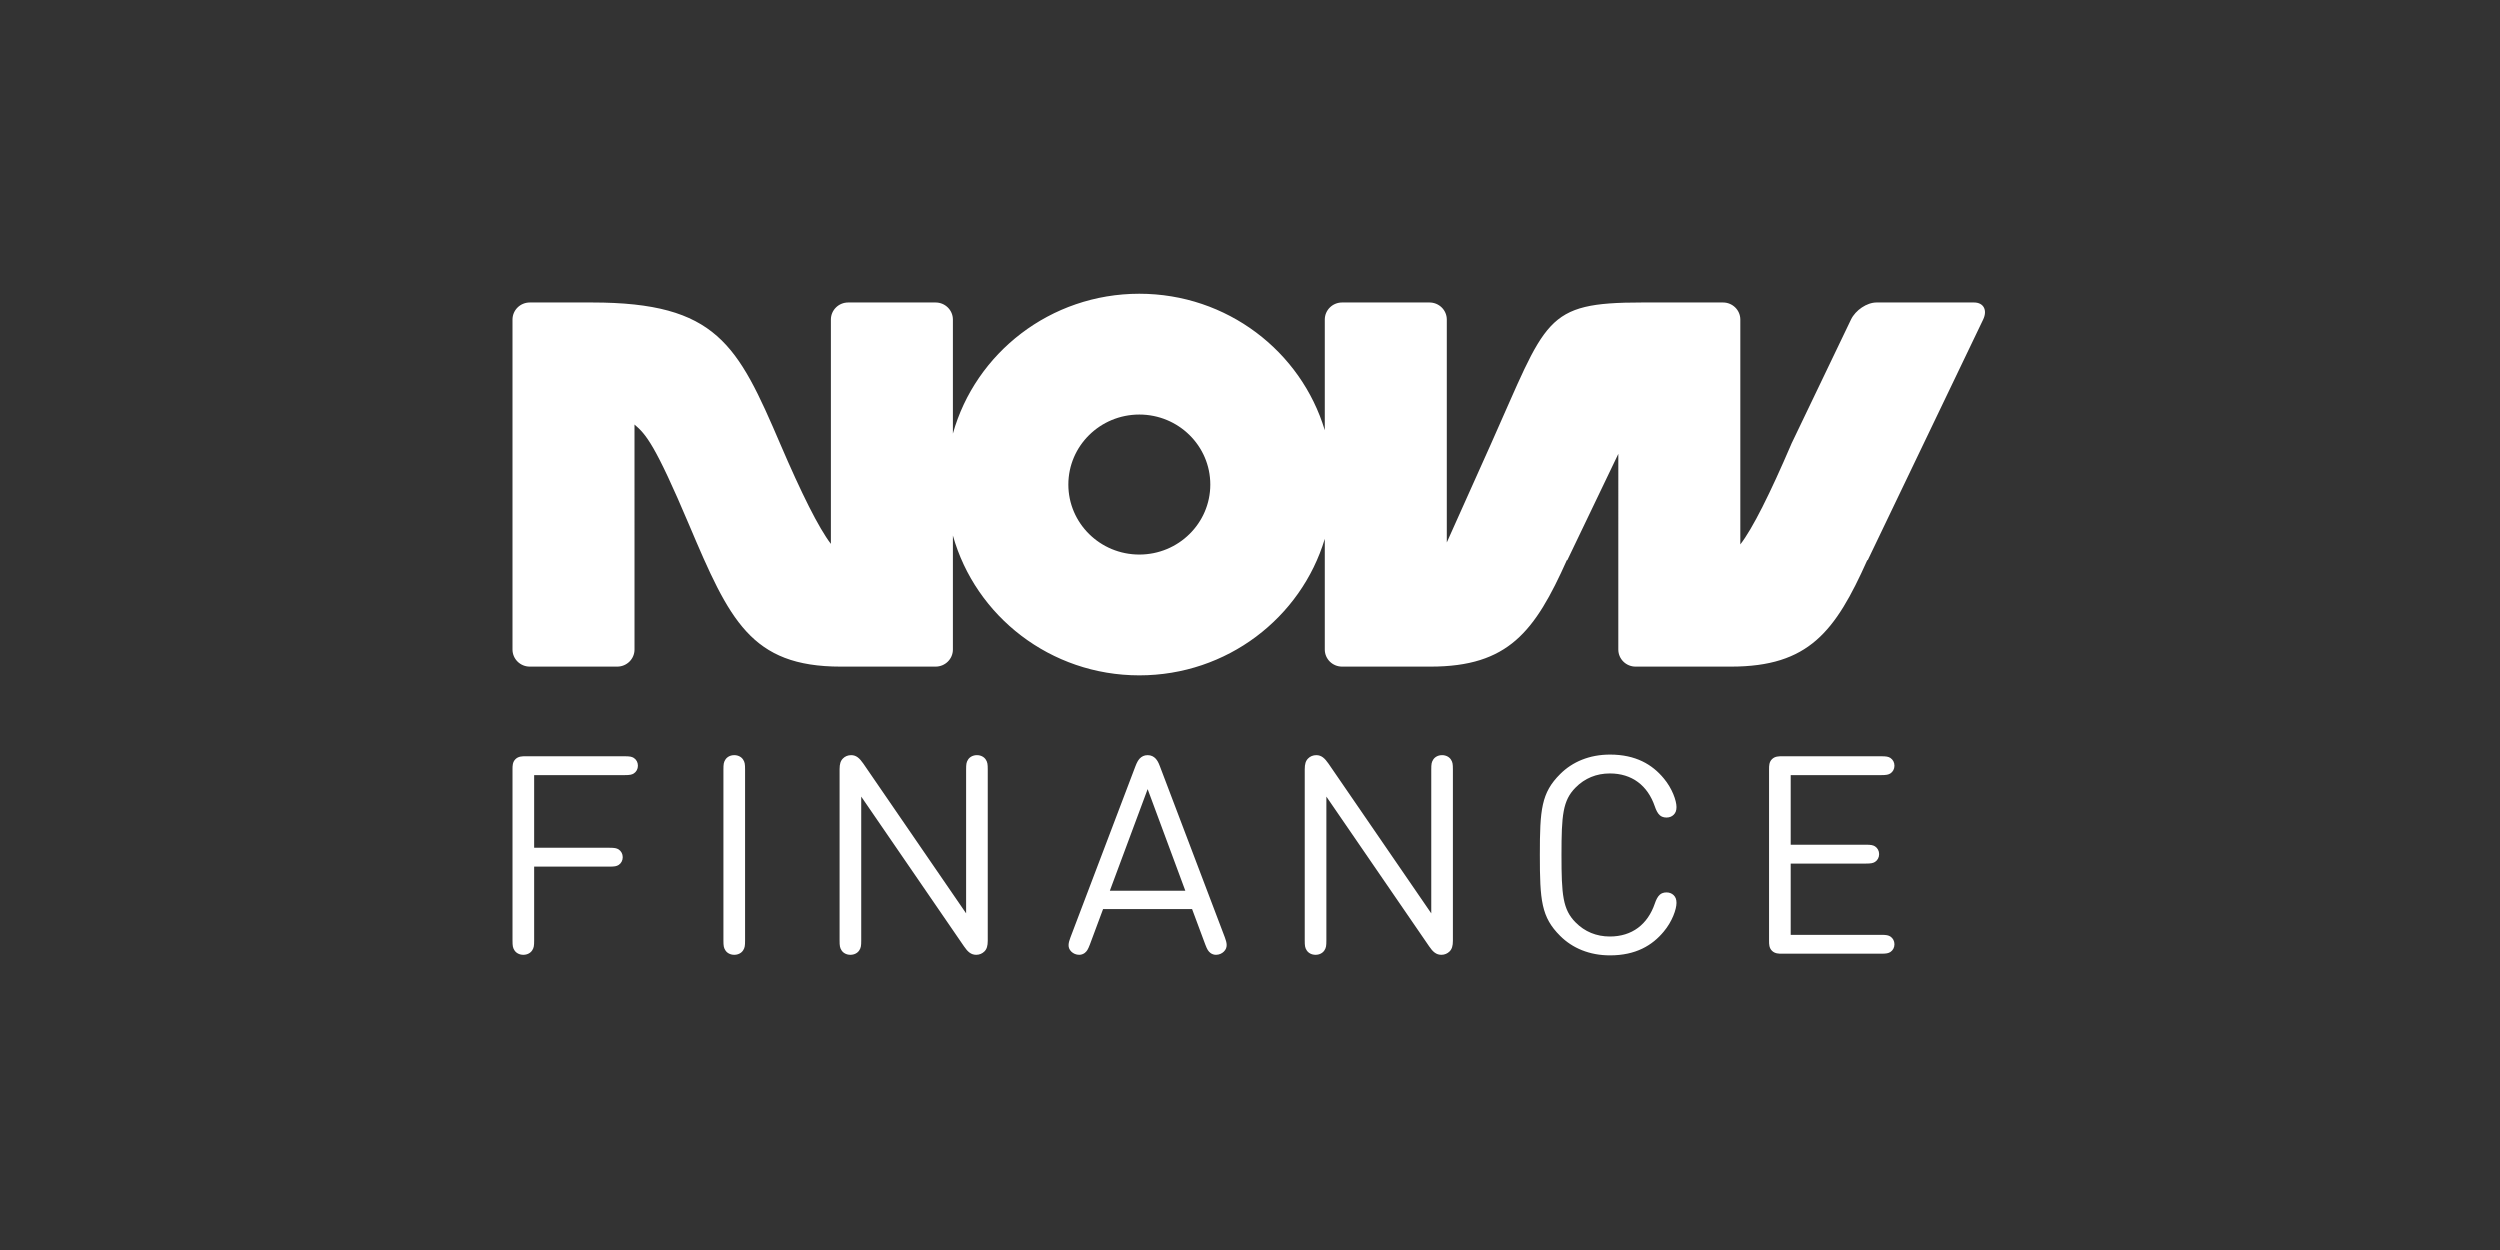 <svg width="200" height="100" viewBox="0 0 200 100" fill="none" xmlns="http://www.w3.org/2000/svg">
<rect x="0" y="0" width="200" height="100" fill="#333333" stroke="none"/>
<g clip-path="url(#clip0_8854_29474)">
<path d="M42.732 67.821H48.75C49.177 67.821 49.323 67.855 49.492 67.954C49.694 68.088 49.818 68.309 49.818 68.576C49.818 68.842 49.694 69.064 49.492 69.197C49.323 69.297 49.177 69.33 48.75 69.33H42.732V75.231C42.732 75.675 42.71 75.818 42.575 76.029C42.441 76.24 42.181 76.384 41.867 76.384C41.552 76.384 41.293 76.24 41.158 76.029C41.024 75.819 41.001 75.675 41.001 75.231V61.532C41.001 61.266 41.001 60.966 41.237 60.733C41.472 60.501 41.777 60.501 42.046 60.501H49.964C50.392 60.501 50.538 60.534 50.706 60.634C50.909 60.767 51.033 60.989 51.033 61.255C51.033 61.521 50.909 61.743 50.706 61.876C50.538 61.976 50.392 62.009 49.964 62.009H42.732V67.821ZM59.606 75.231C59.606 75.675 59.584 75.818 59.449 76.029C59.315 76.24 59.055 76.384 58.74 76.384C58.426 76.384 58.166 76.24 58.032 76.029C57.898 75.819 57.874 75.675 57.874 75.231V61.566C57.874 61.122 57.897 60.977 58.032 60.767C58.167 60.556 58.425 60.412 58.74 60.412C59.056 60.412 59.314 60.556 59.449 60.767C59.584 60.978 59.606 61.122 59.606 61.566V75.231ZM79.02 75.264C79.02 75.675 78.942 75.93 78.751 76.118C78.582 76.284 78.357 76.384 78.098 76.384C77.682 76.384 77.412 76.14 77.12 75.708L68.898 63.728V75.231C68.898 75.675 68.876 75.818 68.741 76.029C68.607 76.24 68.347 76.384 68.033 76.384C67.718 76.384 67.459 76.24 67.324 76.029C67.19 75.819 67.167 75.675 67.167 75.231V61.532C67.167 61.122 67.245 60.867 67.436 60.678C67.594 60.512 67.83 60.412 68.089 60.412C68.505 60.412 68.764 60.656 69.067 61.089L77.289 73.068V61.566C77.289 61.122 77.311 60.977 77.446 60.767C77.58 60.556 77.84 60.412 78.155 60.412C78.47 60.412 78.728 60.556 78.863 60.767C78.998 60.978 79.02 61.122 79.02 61.566V75.264ZM88.787 71.26H94.826L91.812 63.129L88.787 71.26ZM90.834 61.299C90.958 60.977 91.048 60.833 91.171 60.689C91.329 60.523 91.531 60.412 91.812 60.412C92.093 60.412 92.296 60.523 92.454 60.689C92.577 60.833 92.667 60.966 92.791 61.299L97.987 74.987C98.144 75.409 98.246 75.796 97.908 76.129C97.75 76.284 97.526 76.384 97.278 76.384C97.109 76.384 96.963 76.329 96.839 76.24C96.659 76.096 96.581 75.974 96.423 75.564L95.366 72.724H88.247L87.19 75.564C87.032 75.974 86.954 76.096 86.774 76.24C86.65 76.329 86.504 76.384 86.335 76.384C86.088 76.384 85.863 76.284 85.705 76.129C85.368 75.796 85.48 75.409 85.638 74.987L90.834 61.299ZM116.232 75.264C116.232 75.675 116.154 75.93 115.963 76.118C115.794 76.284 115.569 76.384 115.31 76.384C114.894 76.384 114.624 76.14 114.332 75.708L106.11 63.728V75.231C106.11 75.675 106.088 75.818 105.953 76.029C105.818 76.24 105.559 76.384 105.245 76.384C104.93 76.384 104.671 76.24 104.536 76.029C104.401 75.819 104.379 75.675 104.379 75.231V61.532C104.379 61.122 104.457 60.867 104.648 60.678C104.806 60.512 105.042 60.412 105.301 60.412C105.717 60.412 105.976 60.656 106.279 61.089L114.501 73.068V61.566C114.501 61.122 114.523 60.977 114.658 60.767C114.793 60.556 115.052 60.412 115.367 60.412C115.681 60.412 115.94 60.556 116.076 60.767C116.211 60.978 116.232 61.122 116.232 61.566V75.264ZM124.818 61.92C125.797 60.944 127.158 60.367 128.8 60.367C130.869 60.367 132.185 61.166 133.096 62.264C133.771 63.063 134.119 64.05 134.119 64.56C134.119 64.838 134.052 65.026 133.894 65.181C133.737 65.337 133.534 65.403 133.321 65.403C133.096 65.403 132.916 65.337 132.792 65.226C132.612 65.07 132.488 64.815 132.387 64.516C131.814 62.841 130.565 61.876 128.789 61.876C127.708 61.876 126.775 62.264 126.044 63.007C125.021 64.039 124.919 65.204 124.919 68.398C124.919 71.592 125.021 72.757 126.044 73.789C126.775 74.532 127.708 74.92 128.789 74.92C130.565 74.92 131.814 73.955 132.387 72.28C132.488 71.981 132.612 71.726 132.792 71.57C132.916 71.46 133.096 71.393 133.321 71.393C133.534 71.393 133.737 71.46 133.894 71.615C134.052 71.77 134.119 71.959 134.119 72.236C134.119 72.746 133.771 73.733 133.096 74.532C132.185 75.63 130.869 76.429 128.8 76.429C127.158 76.429 125.797 75.852 124.818 74.876C123.299 73.368 123.188 72.025 123.188 68.398C123.188 64.771 123.299 63.429 124.818 61.92ZM150.487 60.501C150.915 60.501 151.061 60.534 151.23 60.634C151.432 60.767 151.556 60.989 151.556 61.255C151.556 61.521 151.432 61.743 151.23 61.876C151.061 61.976 150.915 62.009 150.487 62.009H143.256V67.577H149.261C149.689 67.577 149.835 67.611 150.003 67.71C150.206 67.844 150.33 68.065 150.33 68.332C150.33 68.598 150.206 68.82 150.003 68.953C149.835 69.052 149.689 69.086 149.261 69.086H143.256V74.787H150.487C150.915 74.787 151.061 74.82 151.23 74.92C151.432 75.053 151.556 75.275 151.556 75.541C151.556 75.808 151.432 76.029 151.23 76.162C151.061 76.262 150.915 76.296 150.487 76.296H142.569C142.3 76.296 141.996 76.296 141.759 76.063C141.523 75.83 141.524 75.53 141.524 75.264V61.532C141.524 61.266 141.524 60.966 141.759 60.733C141.995 60.501 142.3 60.501 142.569 60.501H150.487ZM91.146 44.364C88.01 44.364 85.468 41.857 85.468 38.764C85.468 35.671 88.01 33.164 91.146 33.164C94.282 33.164 96.824 35.671 96.824 38.764C96.824 41.857 94.281 44.364 91.146 44.364ZM157.923 24.199H150.117C149.353 24.199 148.441 24.811 148.079 25.564L143.3 35.529V35.538C141.596 39.509 140.203 42.294 139.226 43.553V25.564C139.226 24.811 138.607 24.199 137.843 24.199H131.365C123.505 24.199 123.762 25.503 119.267 35.538L115.744 43.396V25.564C115.744 24.811 115.125 24.199 114.36 24.199H107.367C106.602 24.199 105.983 24.811 105.983 25.564V34.421C104.086 28.107 98.163 23.5 91.146 23.5C84.031 23.5 78.041 28.237 76.232 34.687V25.564C76.232 24.811 75.612 24.199 74.848 24.199H67.854C67.09 24.199 66.471 24.811 66.471 25.564V43.511C65.495 42.233 64.114 39.464 62.43 35.538C59.01 27.565 57.344 24.199 47.365 24.199H42.384C41.62 24.199 41 24.811 41 25.564V51.964C41 52.718 41.62 53.329 42.384 53.329H49.377C50.142 53.329 50.761 52.718 50.761 51.964V43.033L50.76 33.962C51.686 34.749 52.415 35.58 55.129 41.99C58.358 49.614 60.075 53.329 67.257 53.329H74.848C75.612 53.329 76.232 52.718 76.232 51.964V42.842C78.041 49.291 84.031 54.028 91.146 54.028C98.163 54.028 104.086 49.421 105.983 43.107V51.964C105.983 52.718 106.602 53.329 107.367 53.329H114.36H114.44C120.671 53.329 122.789 50.532 125.349 44.81L125.385 44.817L129.466 36.308L129.465 43.033V51.964C129.465 52.718 130.085 53.329 130.848 53.329H138.473C144.705 53.329 146.822 50.532 149.383 44.81L149.418 44.817L158.652 25.564C159.014 24.811 158.687 24.199 157.923 24.199Z" fill="white"/>
</g>
<defs>
<clipPath id="clip0_8854_29474">
<rect width="118" height="53" fill="white" transform="translate(41 23.5)"/>
</clipPath>
</defs>
</svg>
